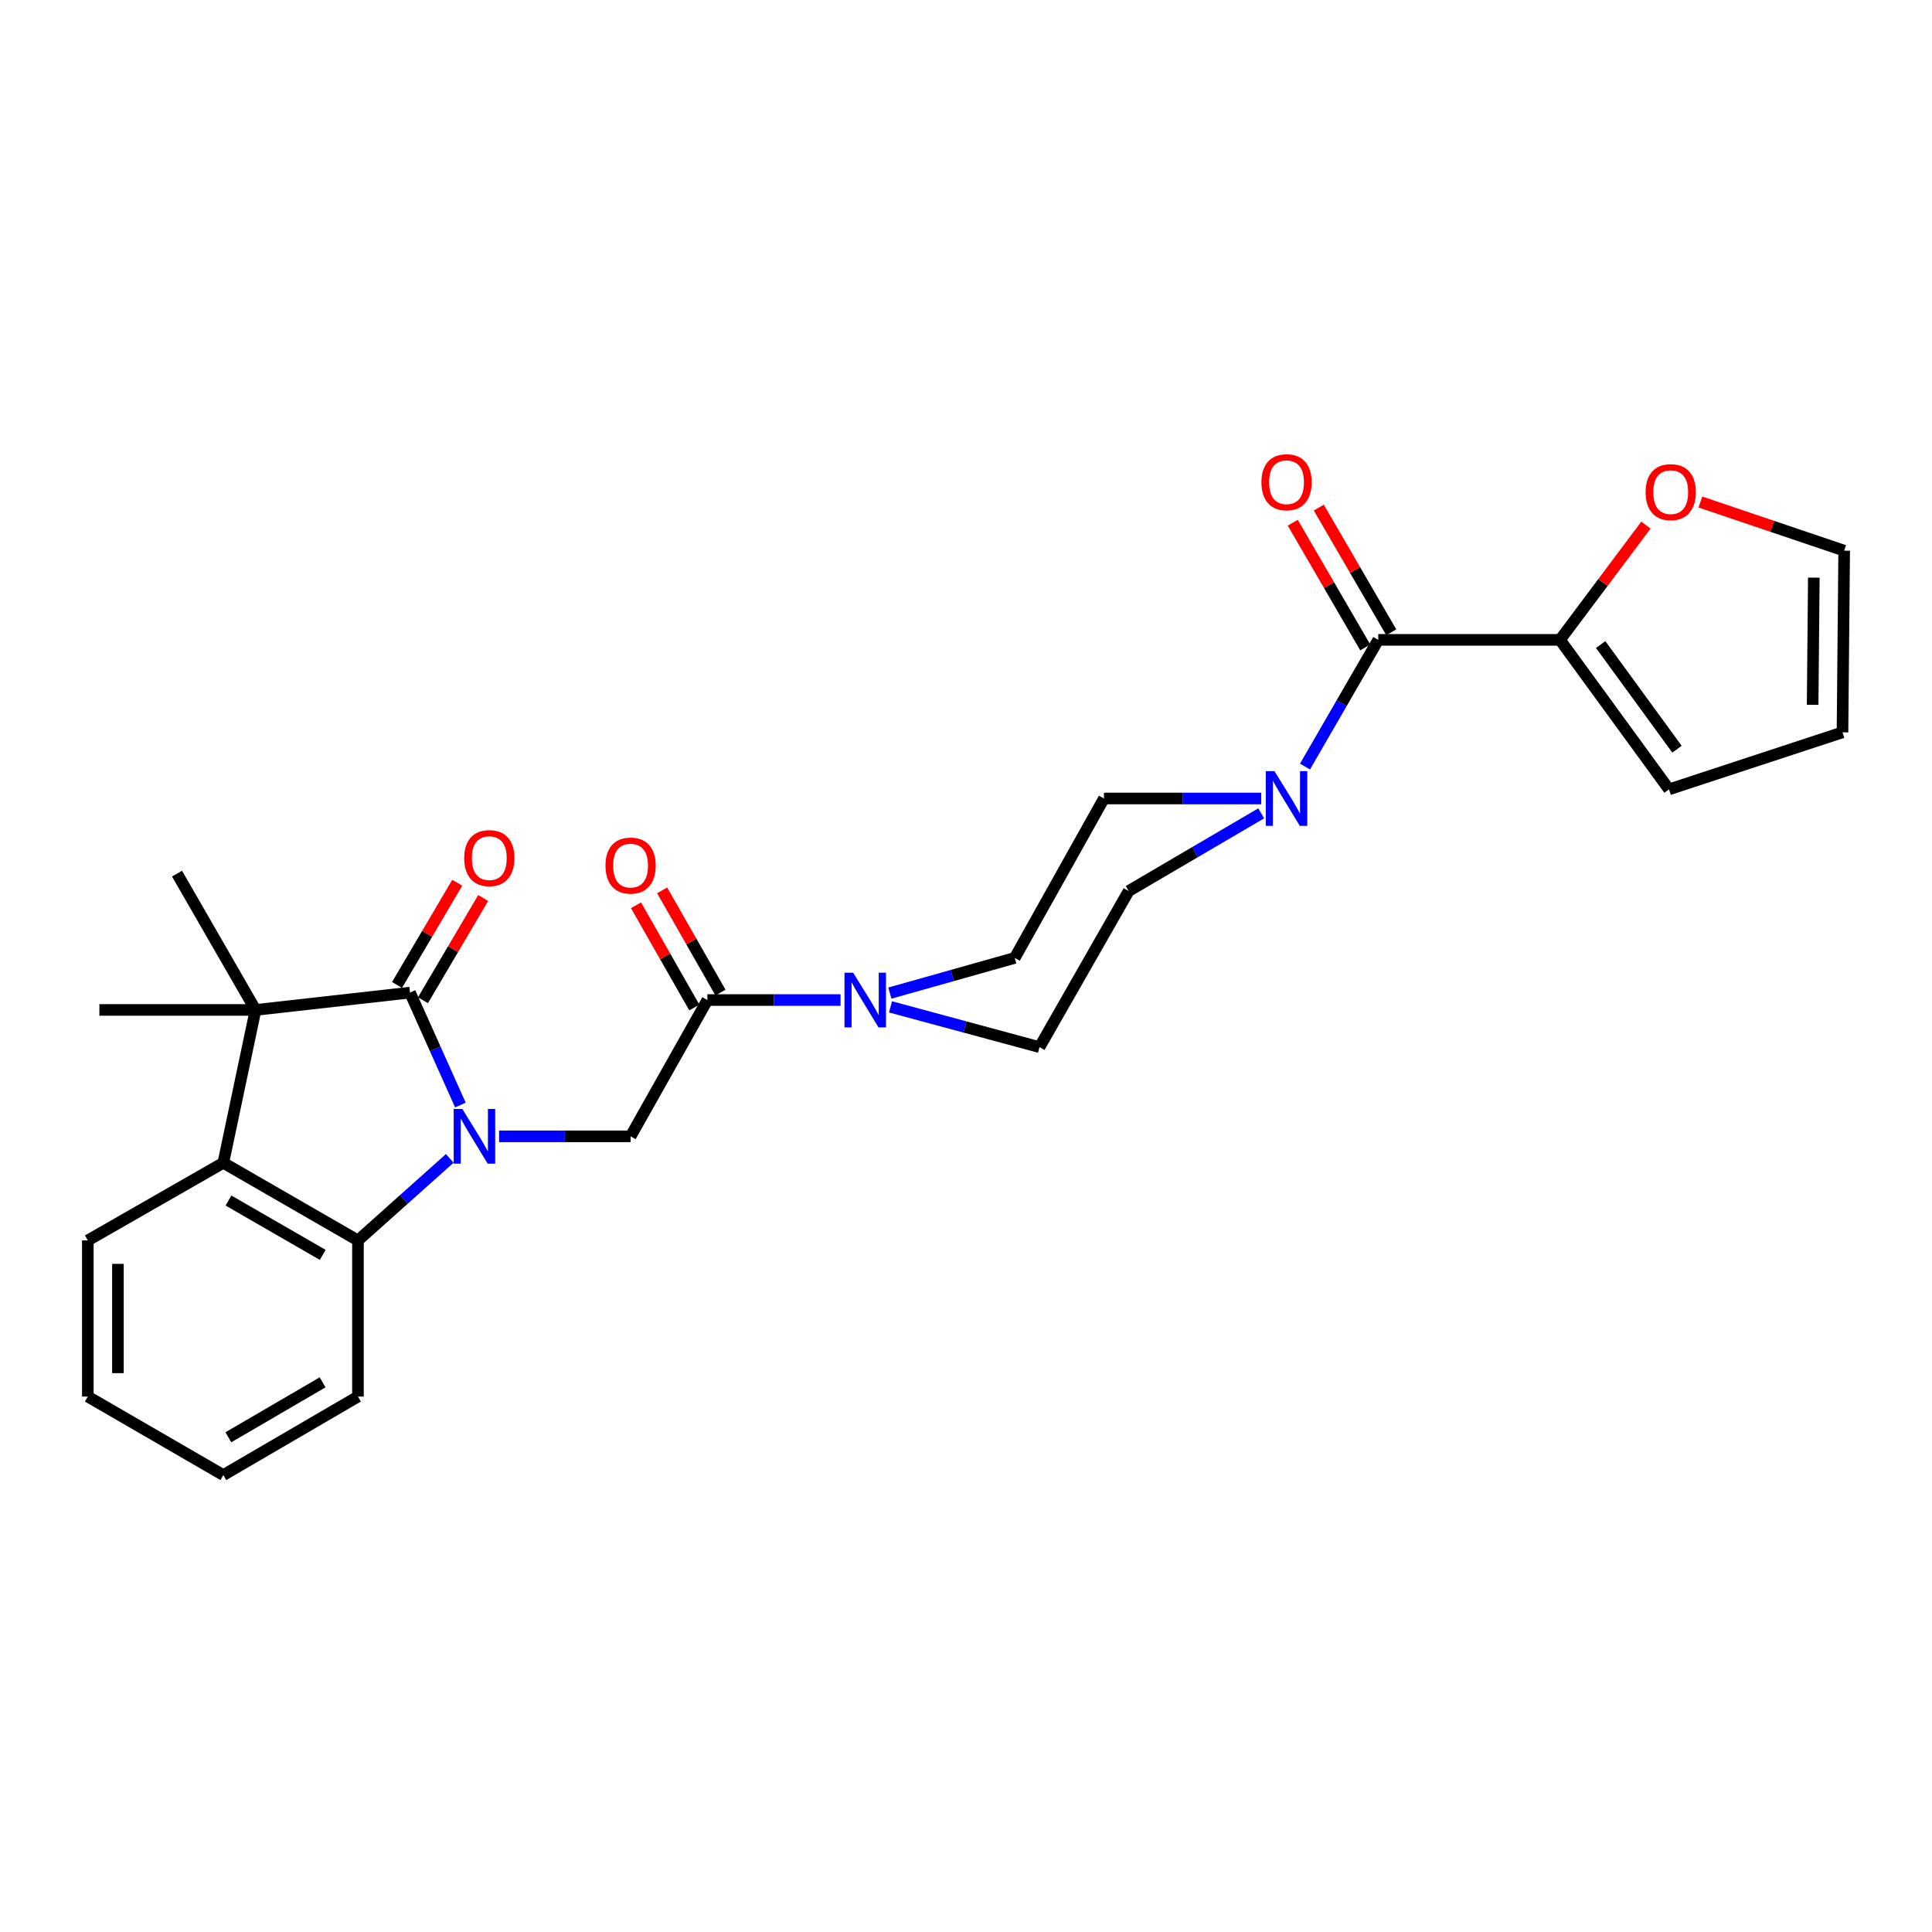 <?xml version='1.0' encoding='iso-8859-1'?>
<svg version='1.1' baseProfile='full'
              xmlns='http://www.w3.org/2000/svg'
                      xmlns:rdkit='http://www.rdkit.org/xml'
                      xmlns:xlink='http://www.w3.org/1999/xlink'
                  xml:space='preserve'
width='1000px' height='1000px' viewBox='0 0 1000 1000'>
<!-- END OF HEADER -->
<rect style='opacity:1.0;fill:#FFFFFF;stroke:none' width='1000' height='1000' x='0' y='0'> </rect>
<path class='bond-0' d='M 238.307,571.973 L 225.262,542.869' style='fill:none;fill-rule:evenodd;stroke:#0000FF;stroke-width:6px;stroke-linecap:butt;stroke-linejoin:miter;stroke-opacity:1' />
<path class='bond-0' d='M 225.262,542.869 L 212.216,513.765' style='fill:none;fill-rule:evenodd;stroke:#000000;stroke-width:6px;stroke-linecap:butt;stroke-linejoin:miter;stroke-opacity:1' />
<path class='bond-2' d='M 232.806,599.577 L 209.044,620.813' style='fill:none;fill-rule:evenodd;stroke:#0000FF;stroke-width:6px;stroke-linecap:butt;stroke-linejoin:miter;stroke-opacity:1' />
<path class='bond-2' d='M 209.044,620.813 L 185.281,642.05' style='fill:none;fill-rule:evenodd;stroke:#000000;stroke-width:6px;stroke-linecap:butt;stroke-linejoin:miter;stroke-opacity:1' />
<path class='bond-4' d='M 258.328,588.171 L 292.359,588.171' style='fill:none;fill-rule:evenodd;stroke:#0000FF;stroke-width:6px;stroke-linecap:butt;stroke-linejoin:miter;stroke-opacity:1' />
<path class='bond-4' d='M 292.359,588.171 L 326.39,588.171' style='fill:none;fill-rule:evenodd;stroke:#000000;stroke-width:6px;stroke-linecap:butt;stroke-linejoin:miter;stroke-opacity:1' />
<path class='bond-1' d='M 212.216,513.765 L 132.268,522.743' style='fill:none;fill-rule:evenodd;stroke:#000000;stroke-width:6px;stroke-linecap:butt;stroke-linejoin:miter;stroke-opacity:1' />
<path class='bond-10' d='M 218.931,517.719 L 234.512,491.266' style='fill:none;fill-rule:evenodd;stroke:#000000;stroke-width:6px;stroke-linecap:butt;stroke-linejoin:miter;stroke-opacity:1' />
<path class='bond-10' d='M 234.512,491.266 L 250.093,464.813' style='fill:none;fill-rule:evenodd;stroke:#FF0000;stroke-width:6px;stroke-linecap:butt;stroke-linejoin:miter;stroke-opacity:1' />
<path class='bond-10' d='M 205.502,509.81 L 221.084,483.357' style='fill:none;fill-rule:evenodd;stroke:#000000;stroke-width:6px;stroke-linecap:butt;stroke-linejoin:miter;stroke-opacity:1' />
<path class='bond-10' d='M 221.084,483.357 L 236.665,456.903' style='fill:none;fill-rule:evenodd;stroke:#FF0000;stroke-width:6px;stroke-linecap:butt;stroke-linejoin:miter;stroke-opacity:1' />
<path class='bond-21' d='M 132.268,522.743 L 91.628,452.189' style='fill:none;fill-rule:evenodd;stroke:#000000;stroke-width:6px;stroke-linecap:butt;stroke-linejoin:miter;stroke-opacity:1' />
<path class='bond-22' d='M 132.268,522.743 L 51.446,522.743' style='fill:none;fill-rule:evenodd;stroke:#000000;stroke-width:6px;stroke-linecap:butt;stroke-linejoin:miter;stroke-opacity:1' />
<path class='bond-27' d='M 132.268,522.743 L 115.593,601.868' style='fill:none;fill-rule:evenodd;stroke:#000000;stroke-width:6px;stroke-linecap:butt;stroke-linejoin:miter;stroke-opacity:1' />
<path class='bond-3' d='M 185.281,642.05 L 115.593,601.868' style='fill:none;fill-rule:evenodd;stroke:#000000;stroke-width:6px;stroke-linecap:butt;stroke-linejoin:miter;stroke-opacity:1' />
<path class='bond-3' d='M 167.044,649.524 L 118.262,621.397' style='fill:none;fill-rule:evenodd;stroke:#000000;stroke-width:6px;stroke-linecap:butt;stroke-linejoin:miter;stroke-opacity:1' />
<path class='bond-23' d='M 185.281,642.05 L 185.281,722.864' style='fill:none;fill-rule:evenodd;stroke:#000000;stroke-width:6px;stroke-linecap:butt;stroke-linejoin:miter;stroke-opacity:1' />
<path class='bond-24' d='M 115.593,601.868 L 45.455,642.05' style='fill:none;fill-rule:evenodd;stroke:#000000;stroke-width:6px;stroke-linecap:butt;stroke-linejoin:miter;stroke-opacity:1' />
<path class='bond-6' d='M 326.39,588.171 L 366.147,517.617' style='fill:none;fill-rule:evenodd;stroke:#000000;stroke-width:6px;stroke-linecap:butt;stroke-linejoin:miter;stroke-opacity:1' />
<path class='bond-5' d='M 713.385,331.193 L 694.428,363.98' style='fill:none;fill-rule:evenodd;stroke:#000000;stroke-width:6px;stroke-linecap:butt;stroke-linejoin:miter;stroke-opacity:1' />
<path class='bond-5' d='M 694.428,363.98 L 675.472,396.766' style='fill:none;fill-rule:evenodd;stroke:#0000FF;stroke-width:6px;stroke-linecap:butt;stroke-linejoin:miter;stroke-opacity:1' />
<path class='bond-9' d='M 713.385,331.193 L 807.446,331.193' style='fill:none;fill-rule:evenodd;stroke:#000000;stroke-width:6px;stroke-linecap:butt;stroke-linejoin:miter;stroke-opacity:1' />
<path class='bond-16' d='M 720.122,327.277 L 701.362,295.003' style='fill:none;fill-rule:evenodd;stroke:#000000;stroke-width:6px;stroke-linecap:butt;stroke-linejoin:miter;stroke-opacity:1' />
<path class='bond-16' d='M 701.362,295.003 L 682.602,262.728' style='fill:none;fill-rule:evenodd;stroke:#FF0000;stroke-width:6px;stroke-linecap:butt;stroke-linejoin:miter;stroke-opacity:1' />
<path class='bond-16' d='M 706.648,335.109 L 687.889,302.834' style='fill:none;fill-rule:evenodd;stroke:#000000;stroke-width:6px;stroke-linecap:butt;stroke-linejoin:miter;stroke-opacity:1' />
<path class='bond-16' d='M 687.889,302.834 L 669.129,270.56' style='fill:none;fill-rule:evenodd;stroke:#FF0000;stroke-width:6px;stroke-linecap:butt;stroke-linejoin:miter;stroke-opacity:1' />
<path class='bond-8' d='M 366.147,517.617 L 400.604,517.617' style='fill:none;fill-rule:evenodd;stroke:#000000;stroke-width:6px;stroke-linecap:butt;stroke-linejoin:miter;stroke-opacity:1' />
<path class='bond-8' d='M 400.604,517.617 L 435.062,517.617' style='fill:none;fill-rule:evenodd;stroke:#0000FF;stroke-width:6px;stroke-linecap:butt;stroke-linejoin:miter;stroke-opacity:1' />
<path class='bond-17' d='M 372.915,513.755 L 357.82,487.302' style='fill:none;fill-rule:evenodd;stroke:#000000;stroke-width:6px;stroke-linecap:butt;stroke-linejoin:miter;stroke-opacity:1' />
<path class='bond-17' d='M 357.82,487.302 L 342.725,460.85' style='fill:none;fill-rule:evenodd;stroke:#FF0000;stroke-width:6px;stroke-linecap:butt;stroke-linejoin:miter;stroke-opacity:1' />
<path class='bond-17' d='M 359.379,521.479 L 344.284,495.027' style='fill:none;fill-rule:evenodd;stroke:#000000;stroke-width:6px;stroke-linecap:butt;stroke-linejoin:miter;stroke-opacity:1' />
<path class='bond-17' d='M 344.284,495.027 L 329.189,468.574' style='fill:none;fill-rule:evenodd;stroke:#FF0000;stroke-width:6px;stroke-linecap:butt;stroke-linejoin:miter;stroke-opacity:1' />
<path class='bond-7' d='M 652.806,420.98 L 618.511,441.082' style='fill:none;fill-rule:evenodd;stroke:#0000FF;stroke-width:6px;stroke-linecap:butt;stroke-linejoin:miter;stroke-opacity:1' />
<path class='bond-7' d='M 618.511,441.082 L 584.216,461.184' style='fill:none;fill-rule:evenodd;stroke:#000000;stroke-width:6px;stroke-linecap:butt;stroke-linejoin:miter;stroke-opacity:1' />
<path class='bond-29' d='M 652.811,413.297 L 612.107,413.297' style='fill:none;fill-rule:evenodd;stroke:#0000FF;stroke-width:6px;stroke-linecap:butt;stroke-linejoin:miter;stroke-opacity:1' />
<path class='bond-29' d='M 612.107,413.297 L 571.403,413.297' style='fill:none;fill-rule:evenodd;stroke:#000000;stroke-width:6px;stroke-linecap:butt;stroke-linejoin:miter;stroke-opacity:1' />
<path class='bond-14' d='M 460.594,514.025 L 492.912,504.921' style='fill:none;fill-rule:evenodd;stroke:#0000FF;stroke-width:6px;stroke-linecap:butt;stroke-linejoin:miter;stroke-opacity:1' />
<path class='bond-14' d='M 492.912,504.921 L 525.229,495.816' style='fill:none;fill-rule:evenodd;stroke:#000000;stroke-width:6px;stroke-linecap:butt;stroke-linejoin:miter;stroke-opacity:1' />
<path class='bond-15' d='M 460.92,521.15 L 499.486,531.57' style='fill:none;fill-rule:evenodd;stroke:#0000FF;stroke-width:6px;stroke-linecap:butt;stroke-linejoin:miter;stroke-opacity:1' />
<path class='bond-15' d='M 499.486,531.57 L 538.052,541.99' style='fill:none;fill-rule:evenodd;stroke:#000000;stroke-width:6px;stroke-linecap:butt;stroke-linejoin:miter;stroke-opacity:1' />
<path class='bond-11' d='M 807.446,331.193 L 829.683,301.496' style='fill:none;fill-rule:evenodd;stroke:#000000;stroke-width:6px;stroke-linecap:butt;stroke-linejoin:miter;stroke-opacity:1' />
<path class='bond-11' d='M 829.683,301.496 L 851.92,271.798' style='fill:none;fill-rule:evenodd;stroke:#FF0000;stroke-width:6px;stroke-linecap:butt;stroke-linejoin:miter;stroke-opacity:1' />
<path class='bond-18' d='M 807.446,331.193 L 863.879,408.578' style='fill:none;fill-rule:evenodd;stroke:#000000;stroke-width:6px;stroke-linecap:butt;stroke-linejoin:miter;stroke-opacity:1' />
<path class='bond-18' d='M 828.503,333.618 L 868.006,387.788' style='fill:none;fill-rule:evenodd;stroke:#000000;stroke-width:6px;stroke-linecap:butt;stroke-linejoin:miter;stroke-opacity:1' />
<path class='bond-19' d='M 880.131,259.847 L 917.338,272.433' style='fill:none;fill-rule:evenodd;stroke:#FF0000;stroke-width:6px;stroke-linecap:butt;stroke-linejoin:miter;stroke-opacity:1' />
<path class='bond-19' d='M 917.338,272.433 L 954.545,285.02' style='fill:none;fill-rule:evenodd;stroke:#000000;stroke-width:6px;stroke-linecap:butt;stroke-linejoin:miter;stroke-opacity:1' />
<path class='bond-12' d='M 584.216,461.184 L 538.052,541.99' style='fill:none;fill-rule:evenodd;stroke:#000000;stroke-width:6px;stroke-linecap:butt;stroke-linejoin:miter;stroke-opacity:1' />
<path class='bond-13' d='M 571.403,413.297 L 525.229,495.816' style='fill:none;fill-rule:evenodd;stroke:#000000;stroke-width:6px;stroke-linecap:butt;stroke-linejoin:miter;stroke-opacity:1' />
<path class='bond-20' d='M 863.879,408.578 L 953.671,379.063' style='fill:none;fill-rule:evenodd;stroke:#000000;stroke-width:6px;stroke-linecap:butt;stroke-linejoin:miter;stroke-opacity:1' />
<path class='bond-30' d='M 954.545,285.02 L 953.671,379.063' style='fill:none;fill-rule:evenodd;stroke:#000000;stroke-width:6px;stroke-linecap:butt;stroke-linejoin:miter;stroke-opacity:1' />
<path class='bond-30' d='M 938.831,298.982 L 938.218,364.812' style='fill:none;fill-rule:evenodd;stroke:#000000;stroke-width:6px;stroke-linecap:butt;stroke-linejoin:miter;stroke-opacity:1' />
<path class='bond-26' d='M 185.281,722.864 L 115.593,763.496' style='fill:none;fill-rule:evenodd;stroke:#000000;stroke-width:6px;stroke-linecap:butt;stroke-linejoin:miter;stroke-opacity:1' />
<path class='bond-26' d='M 166.978,715.496 L 118.197,743.938' style='fill:none;fill-rule:evenodd;stroke:#000000;stroke-width:6px;stroke-linecap:butt;stroke-linejoin:miter;stroke-opacity:1' />
<path class='bond-28' d='M 45.455,642.05 L 45.455,722.864' style='fill:none;fill-rule:evenodd;stroke:#000000;stroke-width:6px;stroke-linecap:butt;stroke-linejoin:miter;stroke-opacity:1' />
<path class='bond-28' d='M 61.039,654.172 L 61.039,710.742' style='fill:none;fill-rule:evenodd;stroke:#000000;stroke-width:6px;stroke-linecap:butt;stroke-linejoin:miter;stroke-opacity:1' />
<path class='bond-25' d='M 45.455,722.864 L 115.593,763.496' style='fill:none;fill-rule:evenodd;stroke:#000000;stroke-width:6px;stroke-linecap:butt;stroke-linejoin:miter;stroke-opacity:1' />
<path  class='atom-0' d='M 239.307 574.011
L 248.587 589.011
Q 249.507 590.491, 250.987 593.171
Q 252.467 595.851, 252.547 596.011
L 252.547 574.011
L 256.307 574.011
L 256.307 602.331
L 252.427 602.331
L 242.467 585.931
Q 241.307 584.011, 240.067 581.811
Q 238.867 579.611, 238.507 578.931
L 238.507 602.331
L 234.827 602.331
L 234.827 574.011
L 239.307 574.011
' fill='#0000FF'/>
<path  class='atom-8' d='M 659.653 399.137
L 668.933 414.137
Q 669.853 415.617, 671.333 418.297
Q 672.813 420.977, 672.893 421.137
L 672.893 399.137
L 676.653 399.137
L 676.653 427.457
L 672.773 427.457
L 662.813 411.057
Q 661.653 409.137, 660.413 406.937
Q 659.213 404.737, 658.853 404.057
L 658.853 427.457
L 655.173 427.457
L 655.173 399.137
L 659.653 399.137
' fill='#0000FF'/>
<path  class='atom-9' d='M 441.584 503.457
L 450.864 518.457
Q 451.784 519.937, 453.264 522.617
Q 454.744 525.297, 454.824 525.457
L 454.824 503.457
L 458.584 503.457
L 458.584 531.777
L 454.704 531.777
L 444.744 515.377
Q 443.584 513.457, 442.344 511.257
Q 441.144 509.057, 440.784 508.377
L 440.784 531.777
L 437.104 531.777
L 437.104 503.457
L 441.584 503.457
' fill='#0000FF'/>
<path  class='atom-11' d='M 240.264 444.156
Q 240.264 437.356, 243.624 433.556
Q 246.984 429.756, 253.264 429.756
Q 259.544 429.756, 262.904 433.556
Q 266.264 437.356, 266.264 444.156
Q 266.264 451.036, 262.864 454.956
Q 259.464 458.836, 253.264 458.836
Q 247.024 458.836, 243.624 454.956
Q 240.264 451.076, 240.264 444.156
M 253.264 455.636
Q 257.584 455.636, 259.904 452.756
Q 262.264 449.836, 262.264 444.156
Q 262.264 438.596, 259.904 435.796
Q 257.584 432.956, 253.264 432.956
Q 248.944 432.956, 246.584 435.756
Q 244.264 438.556, 244.264 444.156
Q 244.264 449.876, 246.584 452.756
Q 248.944 455.636, 253.264 455.636
' fill='#FF0000'/>
<path  class='atom-12' d='M 851.762 254.728
Q 851.762 247.928, 855.122 244.128
Q 858.482 240.328, 864.762 240.328
Q 871.042 240.328, 874.402 244.128
Q 877.762 247.928, 877.762 254.728
Q 877.762 261.608, 874.362 265.528
Q 870.962 269.408, 864.762 269.408
Q 858.522 269.408, 855.122 265.528
Q 851.762 261.648, 851.762 254.728
M 864.762 266.208
Q 869.082 266.208, 871.402 263.328
Q 873.762 260.408, 873.762 254.728
Q 873.762 249.168, 871.402 246.368
Q 869.082 243.528, 864.762 243.528
Q 860.442 243.528, 858.082 246.328
Q 855.762 249.128, 855.762 254.728
Q 855.762 260.448, 858.082 263.328
Q 860.442 266.208, 864.762 266.208
' fill='#FF0000'/>
<path  class='atom-17' d='M 652.913 249.602
Q 652.913 242.802, 656.273 239.002
Q 659.633 235.202, 665.913 235.202
Q 672.193 235.202, 675.553 239.002
Q 678.913 242.802, 678.913 249.602
Q 678.913 256.482, 675.513 260.402
Q 672.113 264.282, 665.913 264.282
Q 659.673 264.282, 656.273 260.402
Q 652.913 256.522, 652.913 249.602
M 665.913 261.082
Q 670.233 261.082, 672.553 258.202
Q 674.913 255.282, 674.913 249.602
Q 674.913 244.042, 672.553 241.242
Q 670.233 238.402, 665.913 238.402
Q 661.593 238.402, 659.233 241.202
Q 656.913 244.002, 656.913 249.602
Q 656.913 255.322, 659.233 258.202
Q 661.593 261.082, 665.913 261.082
' fill='#FF0000'/>
<path  class='atom-18' d='M 313.39 448.026
Q 313.39 441.226, 316.75 437.426
Q 320.11 433.626, 326.39 433.626
Q 332.67 433.626, 336.03 437.426
Q 339.39 441.226, 339.39 448.026
Q 339.39 454.906, 335.99 458.826
Q 332.59 462.706, 326.39 462.706
Q 320.15 462.706, 316.75 458.826
Q 313.39 454.946, 313.39 448.026
M 326.39 459.506
Q 330.71 459.506, 333.03 456.626
Q 335.39 453.706, 335.39 448.026
Q 335.39 442.466, 333.03 439.666
Q 330.71 436.826, 326.39 436.826
Q 322.07 436.826, 319.71 439.626
Q 317.39 442.426, 317.39 448.026
Q 317.39 453.746, 319.71 456.626
Q 322.07 459.506, 326.39 459.506
' fill='#FF0000'/>
</svg>

